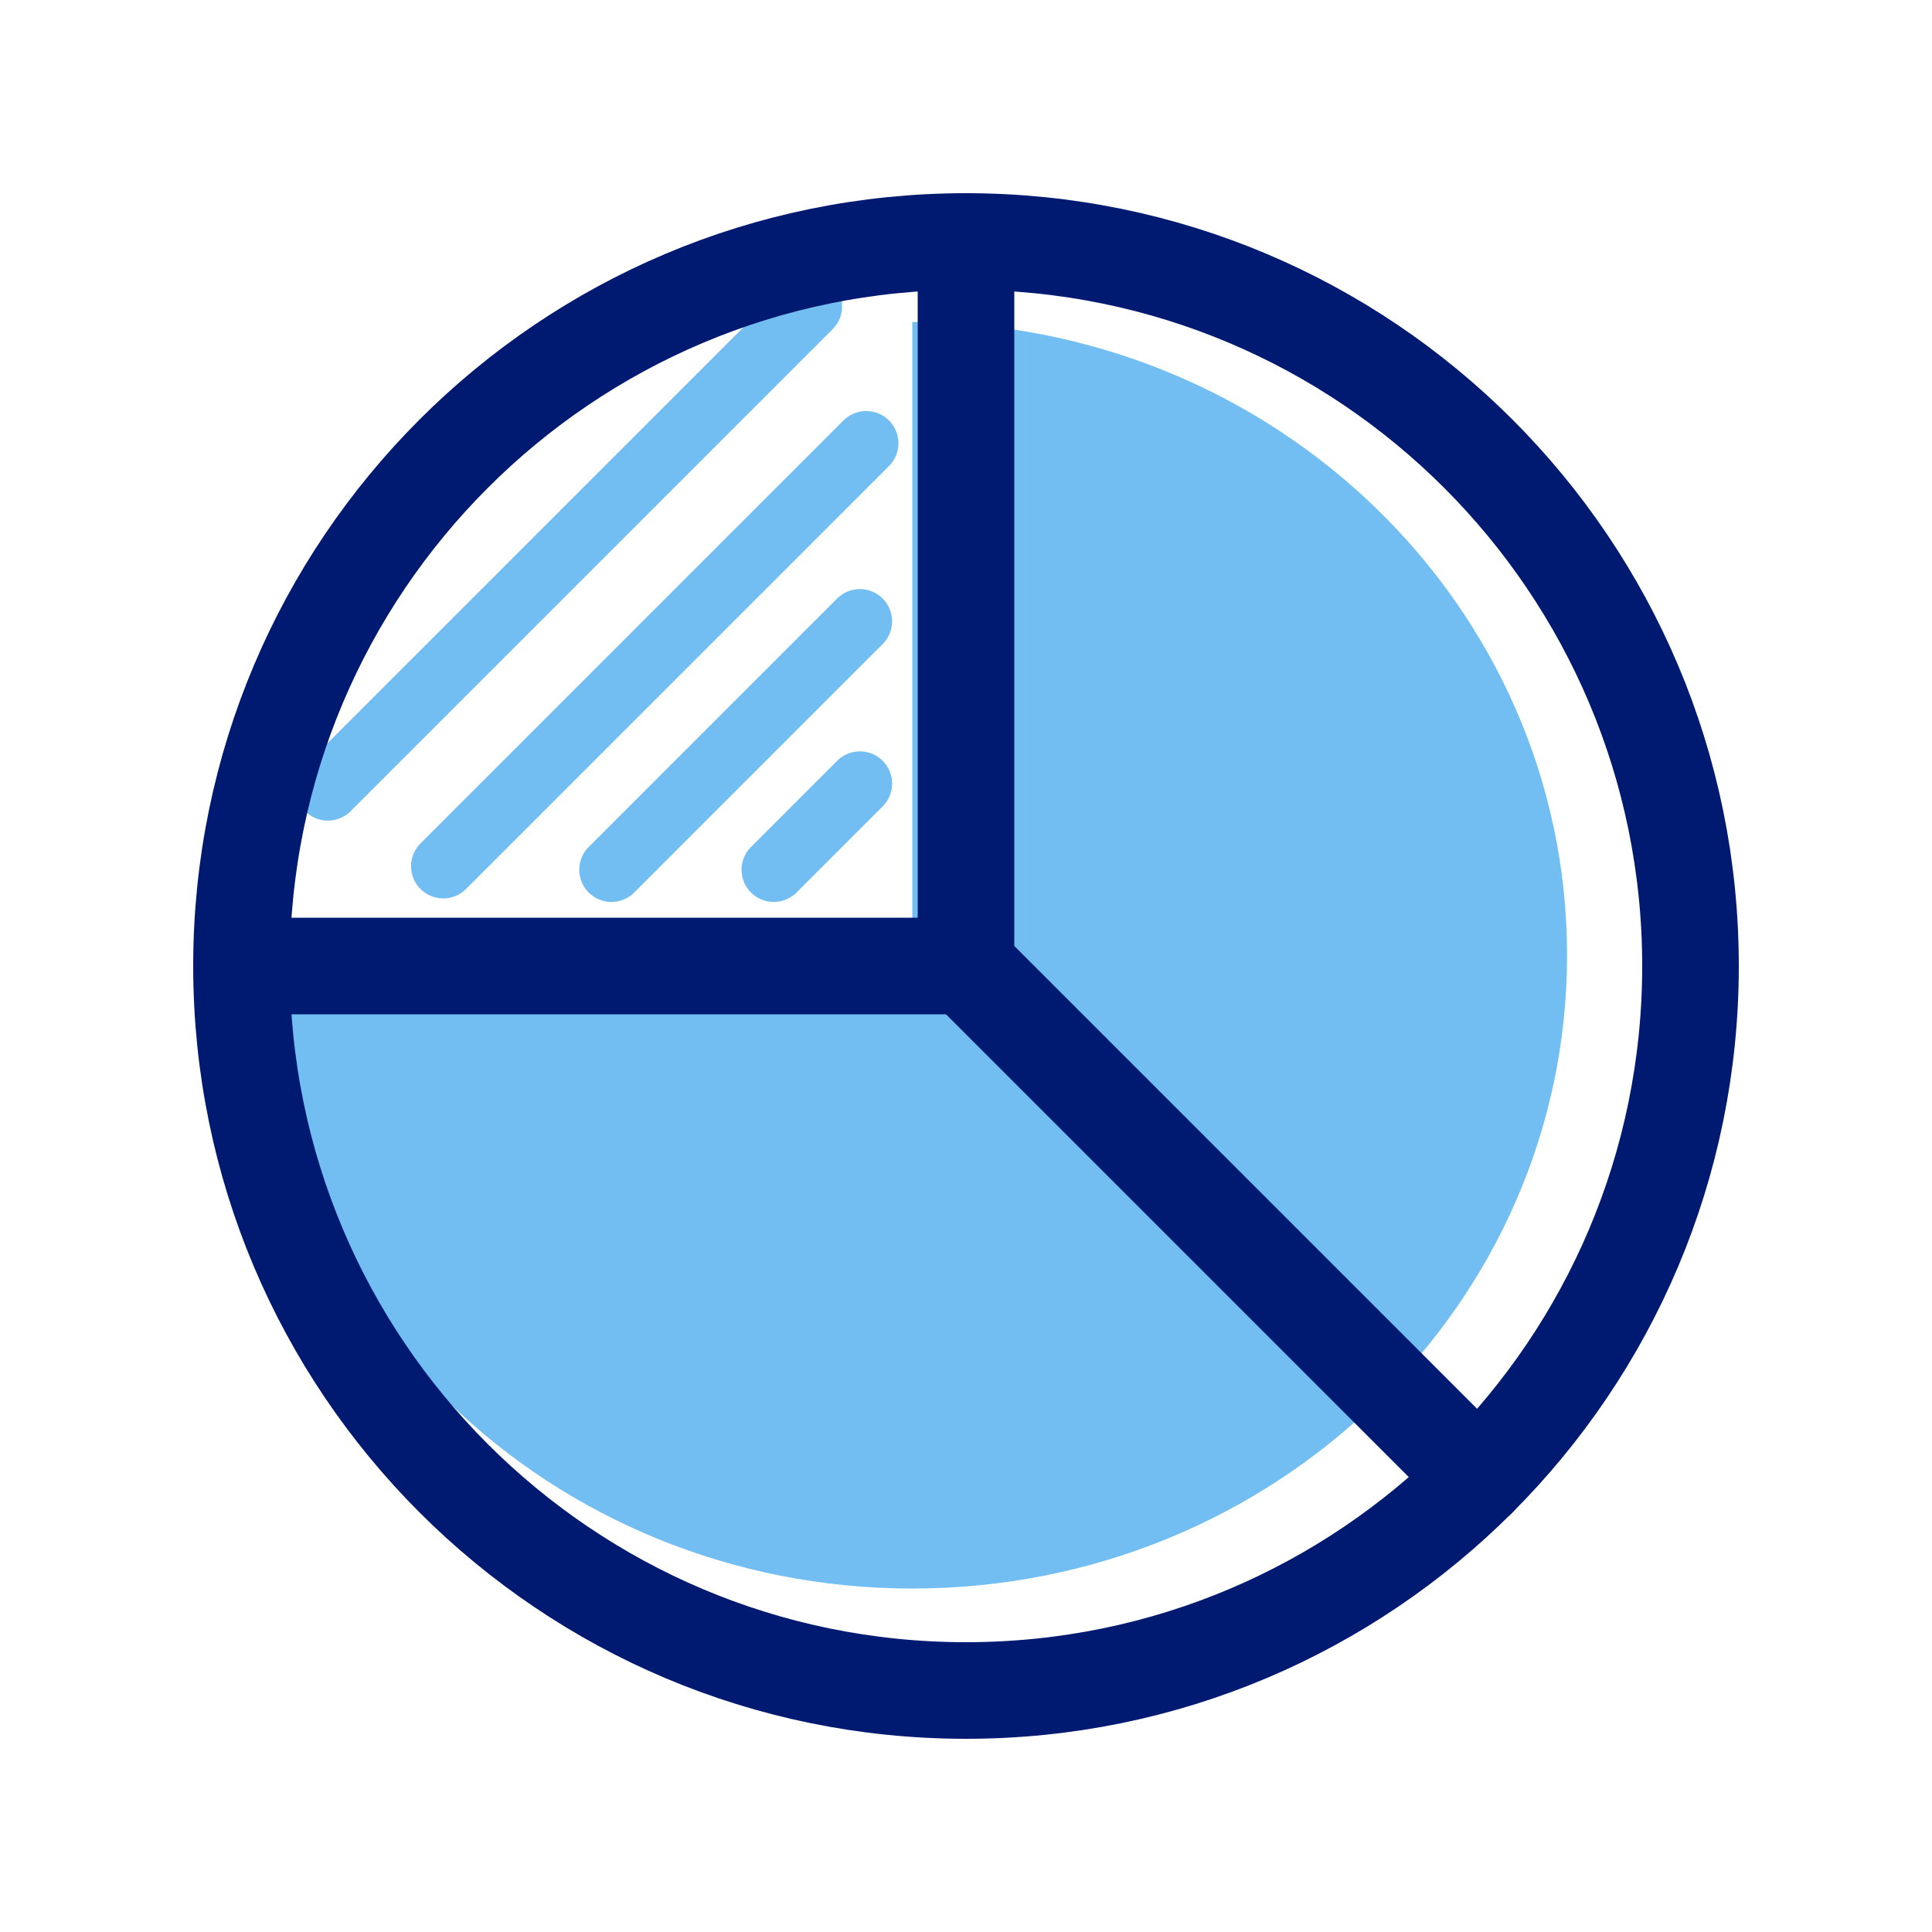 <svg width="90" height="90" viewBox="0 0 90 90" fill="none" xmlns="http://www.w3.org/2000/svg">
<path d="M42.5 74C59.345 74 73 60.792 73 44.5C73 28.208 59.345 15 42.5 15V44.5H12C12 60.792 25.655 74 42.5 74Z" fill="#72BEF2"/>
<path d="M37.727 14.273L15.273 36.727" stroke="#72BEF2" stroke-width="3" stroke-linecap="round"/>
<path d="M40.352 20.648L20.648 40.352" stroke="#72BEF2" stroke-width="3" stroke-linecap="round"/>
<path d="M40.057 28.942L28.484 40.516" stroke="#72BEF2" stroke-width="3" stroke-linecap="round"/>
<path d="M40.058 36.502L36.044 40.516" stroke="#72BEF2" stroke-width="3" stroke-linecap="round"/>
<path d="M11.25 45C11.25 63.64 26.36 78.75 45 78.75C54.32 78.75 62.757 74.972 68.865 68.865C74.972 62.757 78.75 54.32 78.75 45C78.75 26.36 63.64 11.25 45 11.25C26.36 11.25 11.25 26.36 11.25 45Z" stroke="#001A72" stroke-width="4.5" stroke-linecap="round" stroke-linejoin="round"/>
<path d="M45 11.25V45" stroke="#001A72" stroke-width="4.5" stroke-linecap="round" stroke-linejoin="round"/>
<path d="M11.25 45H45L68.865 68.865" stroke="#001A72" stroke-width="4.5" stroke-linecap="round" stroke-linejoin="round"/>
</svg>
